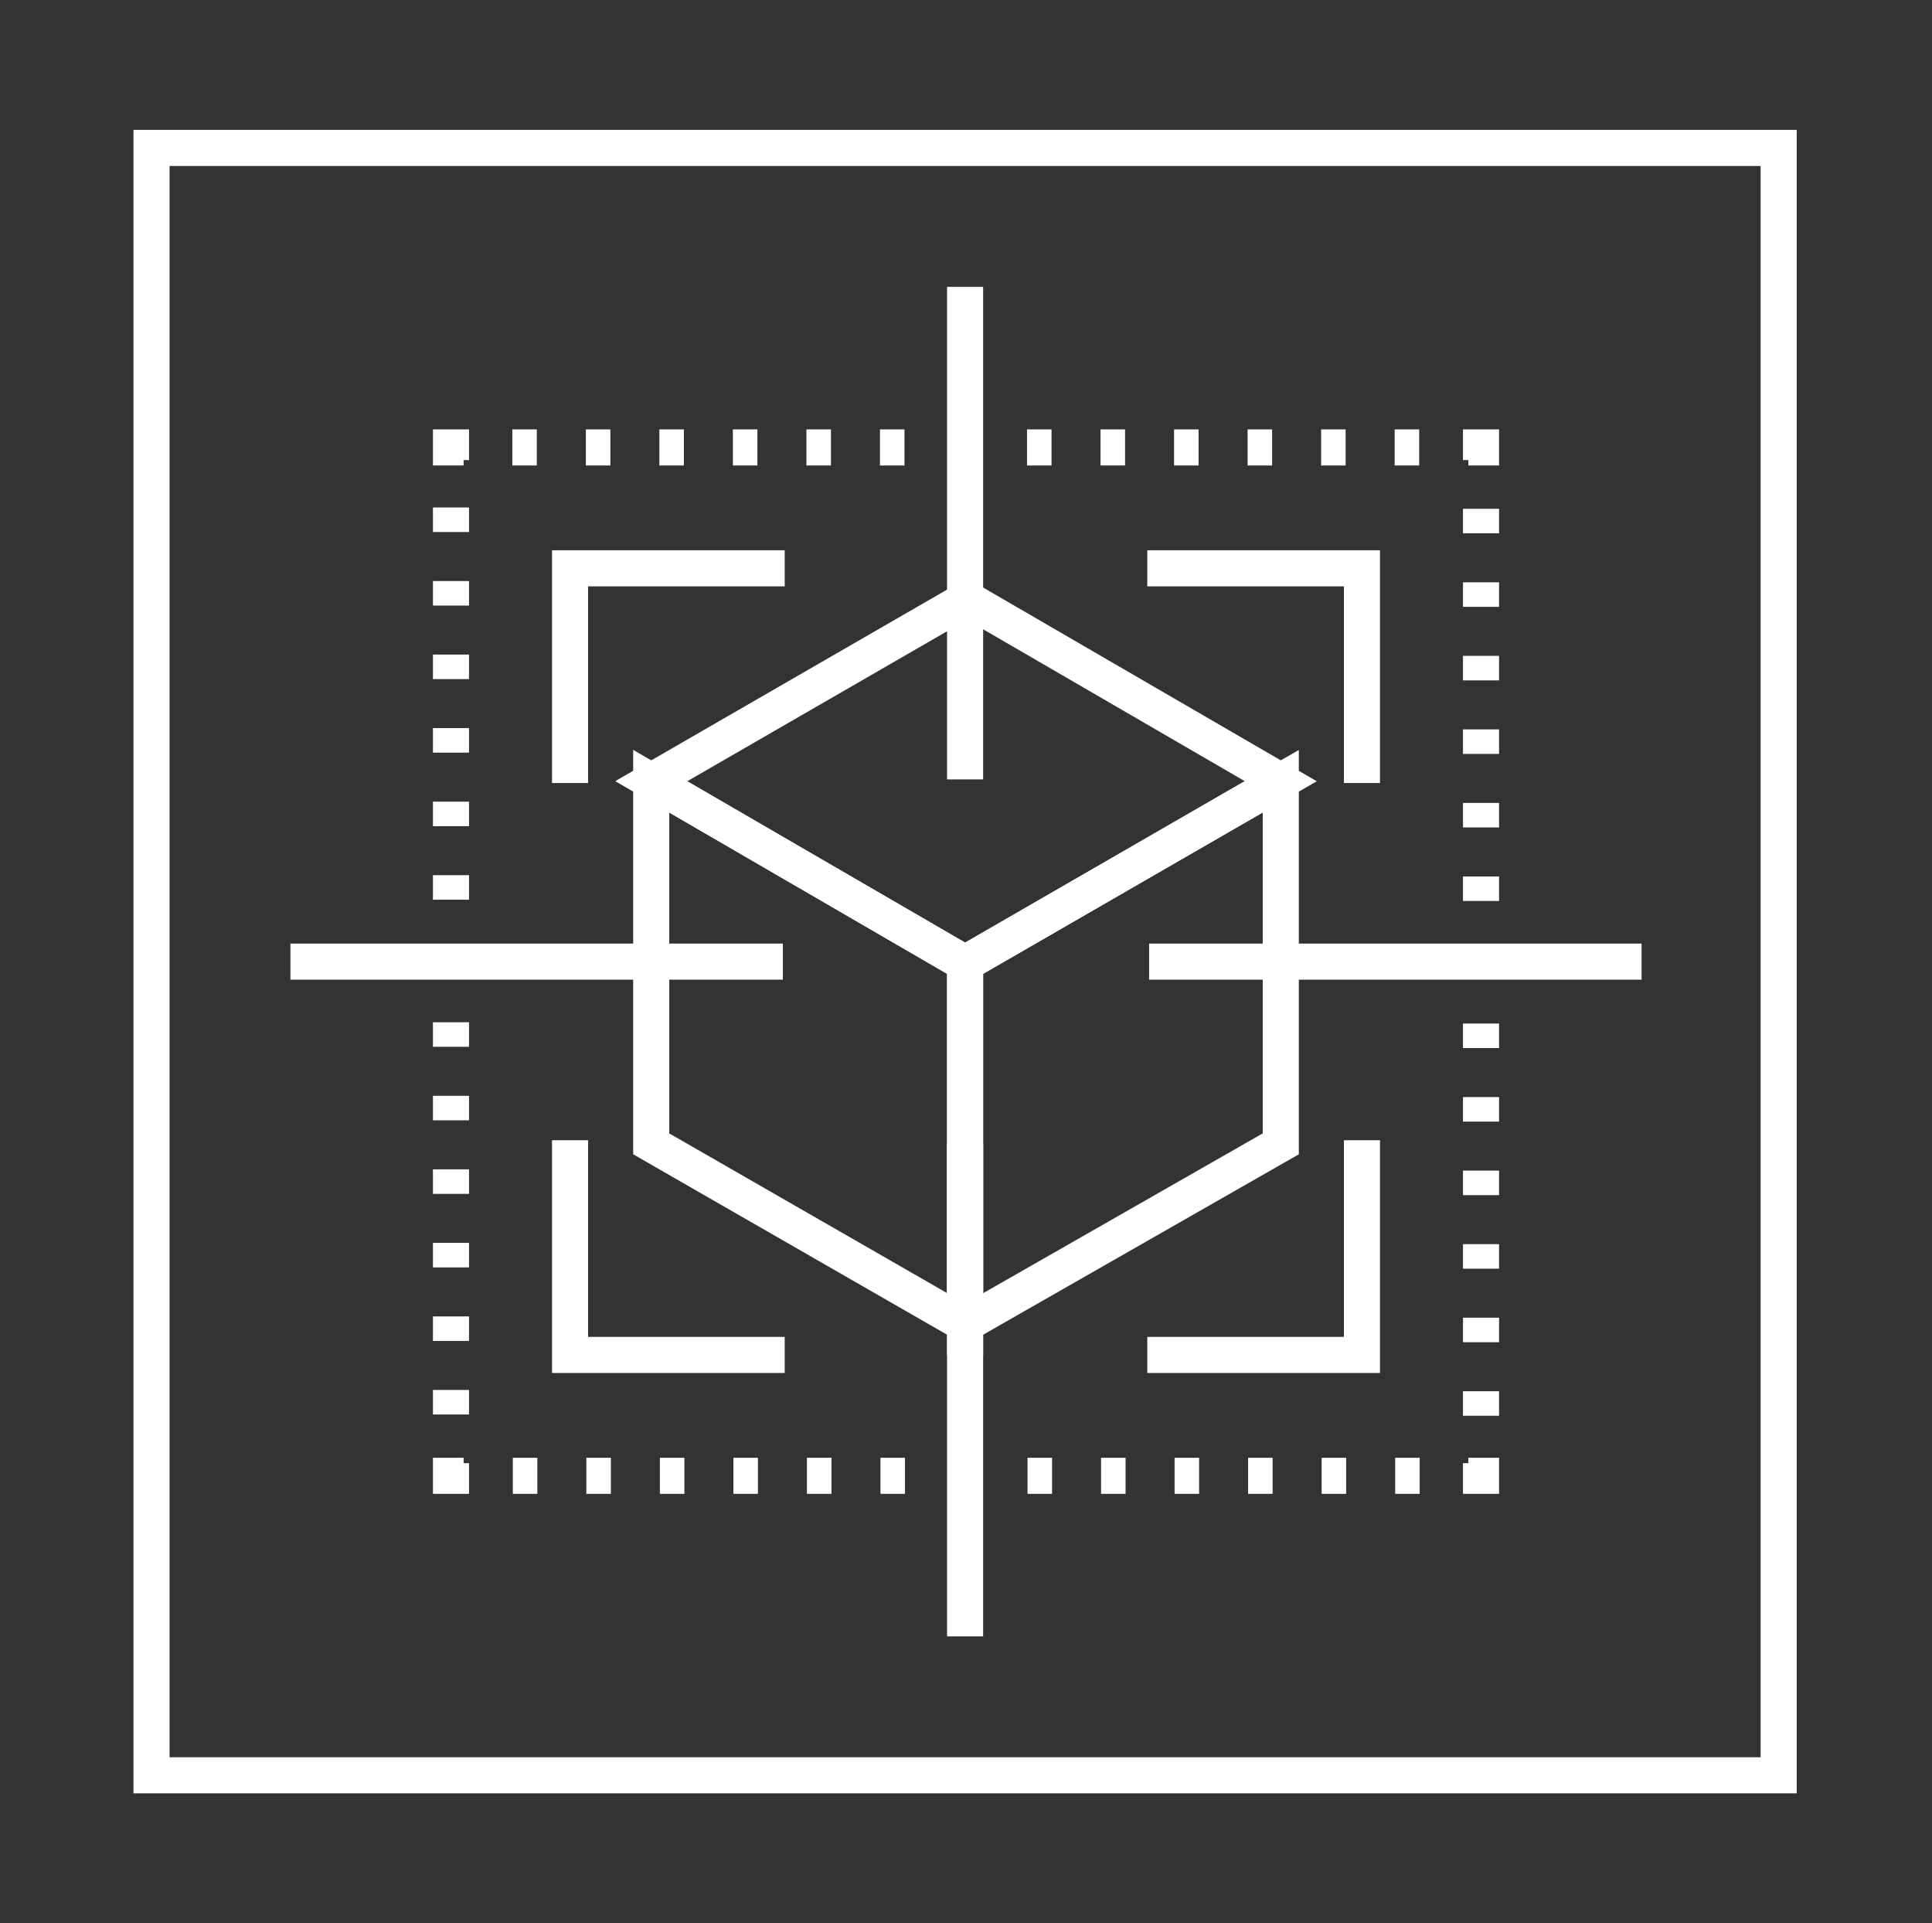 <?xml version="1.0" encoding="utf-8"?>
<!-- Generator: Adobe Illustrator 27.0.0, SVG Export Plug-In . SVG Version: 6.00 Build 0)  -->
<svg version="1.1" id="Layer_1" xmlns="http://www.w3.org/2000/svg" xmlns:xlink="http://www.w3.org/1999/xlink" x="0px" y="0px"
	 viewBox="0 0 107.1 106.6" style="enable-background:new 0 0 107.1 106.6;" xml:space="preserve">
<rect x="0" y="0" width="107.1" height="106.6" fill="#333333" stroke="none"/>
<style type="text/css">
	.st0{fill:none;stroke:#FFFFFF;stroke-width:2;stroke-miterlimit:10;}
	.st1{fill:none;stroke:#FFFFFF;stroke-width:2;stroke-miterlimit:10;stroke-dasharray:1.359,2.717;}
</style>
<g>
	<rect x="8.4" y="8.2" class="st0" width="90.2" height="90.2"/>
	<g>
		<polygon class="st0" points="36.1,43.3 53.5,53.4 71,43.3 53.6,33.2 		"/>
		<polygon class="st0" points="36.1,63.4 36.1,43.3 53.5,53.4 53.5,73.4 		"/>
		<polygon class="st0" points="53.5,73.4 71,63.4 71,43.3 53.5,53.4 		"/>
	</g>
	<g>
		<g>
			<polyline class="st0" points="31.6,43.4 31.6,31.5 43.5,31.5 			"/>
			<polyline class="st0" points="63.6,31.5 75.5,31.5 75.5,43.4 			"/>
			<polyline class="st0" points="43.5,75.1 31.6,75.1 31.6,63.2 			"/>
			<polyline class="st0" points="75.5,63.2 75.5,75.1 63.6,75.1 			"/>
		</g>
		<g>
			<line class="st0" x1="53.5" y1="15.9" x2="53.5" y2="43.2"/>
			<line class="st0" x1="53.5" y1="63.4" x2="53.5" y2="90.7"/>
		</g>
		<g>
			<line class="st0" x1="91" y1="53.3" x2="63.7" y2="53.3"/>
			<line class="st0" x1="43.4" y1="53.3" x2="16.1" y2="53.3"/>
		</g>
	</g>
	<g>
		<g>
			<polyline class="st0" points="82.1,81.1 82.1,81.8 81.4,81.8 			"/>
			<line class="st1" x1="78.7" y1="81.8" x2="27.1" y2="81.8"/>
			<polyline class="st0" points="25.7,81.8 25,81.8 25,81.1 			"/>
			<line class="st1" x1="25" y1="78.4" x2="25" y2="26.8"/>
			<polyline class="st0" points="25,25.5 25,24.8 25.7,24.8 			"/>
			<line class="st1" x1="28.4" y1="24.8" x2="80" y2="24.8"/>
			<polyline class="st0" points="81.4,24.8 82.1,24.8 82.1,25.5 			"/>
			<line class="st1" x1="82.1" y1="28.2" x2="82.1" y2="79.8"/>
		</g>
	</g>
</g>
</svg>
